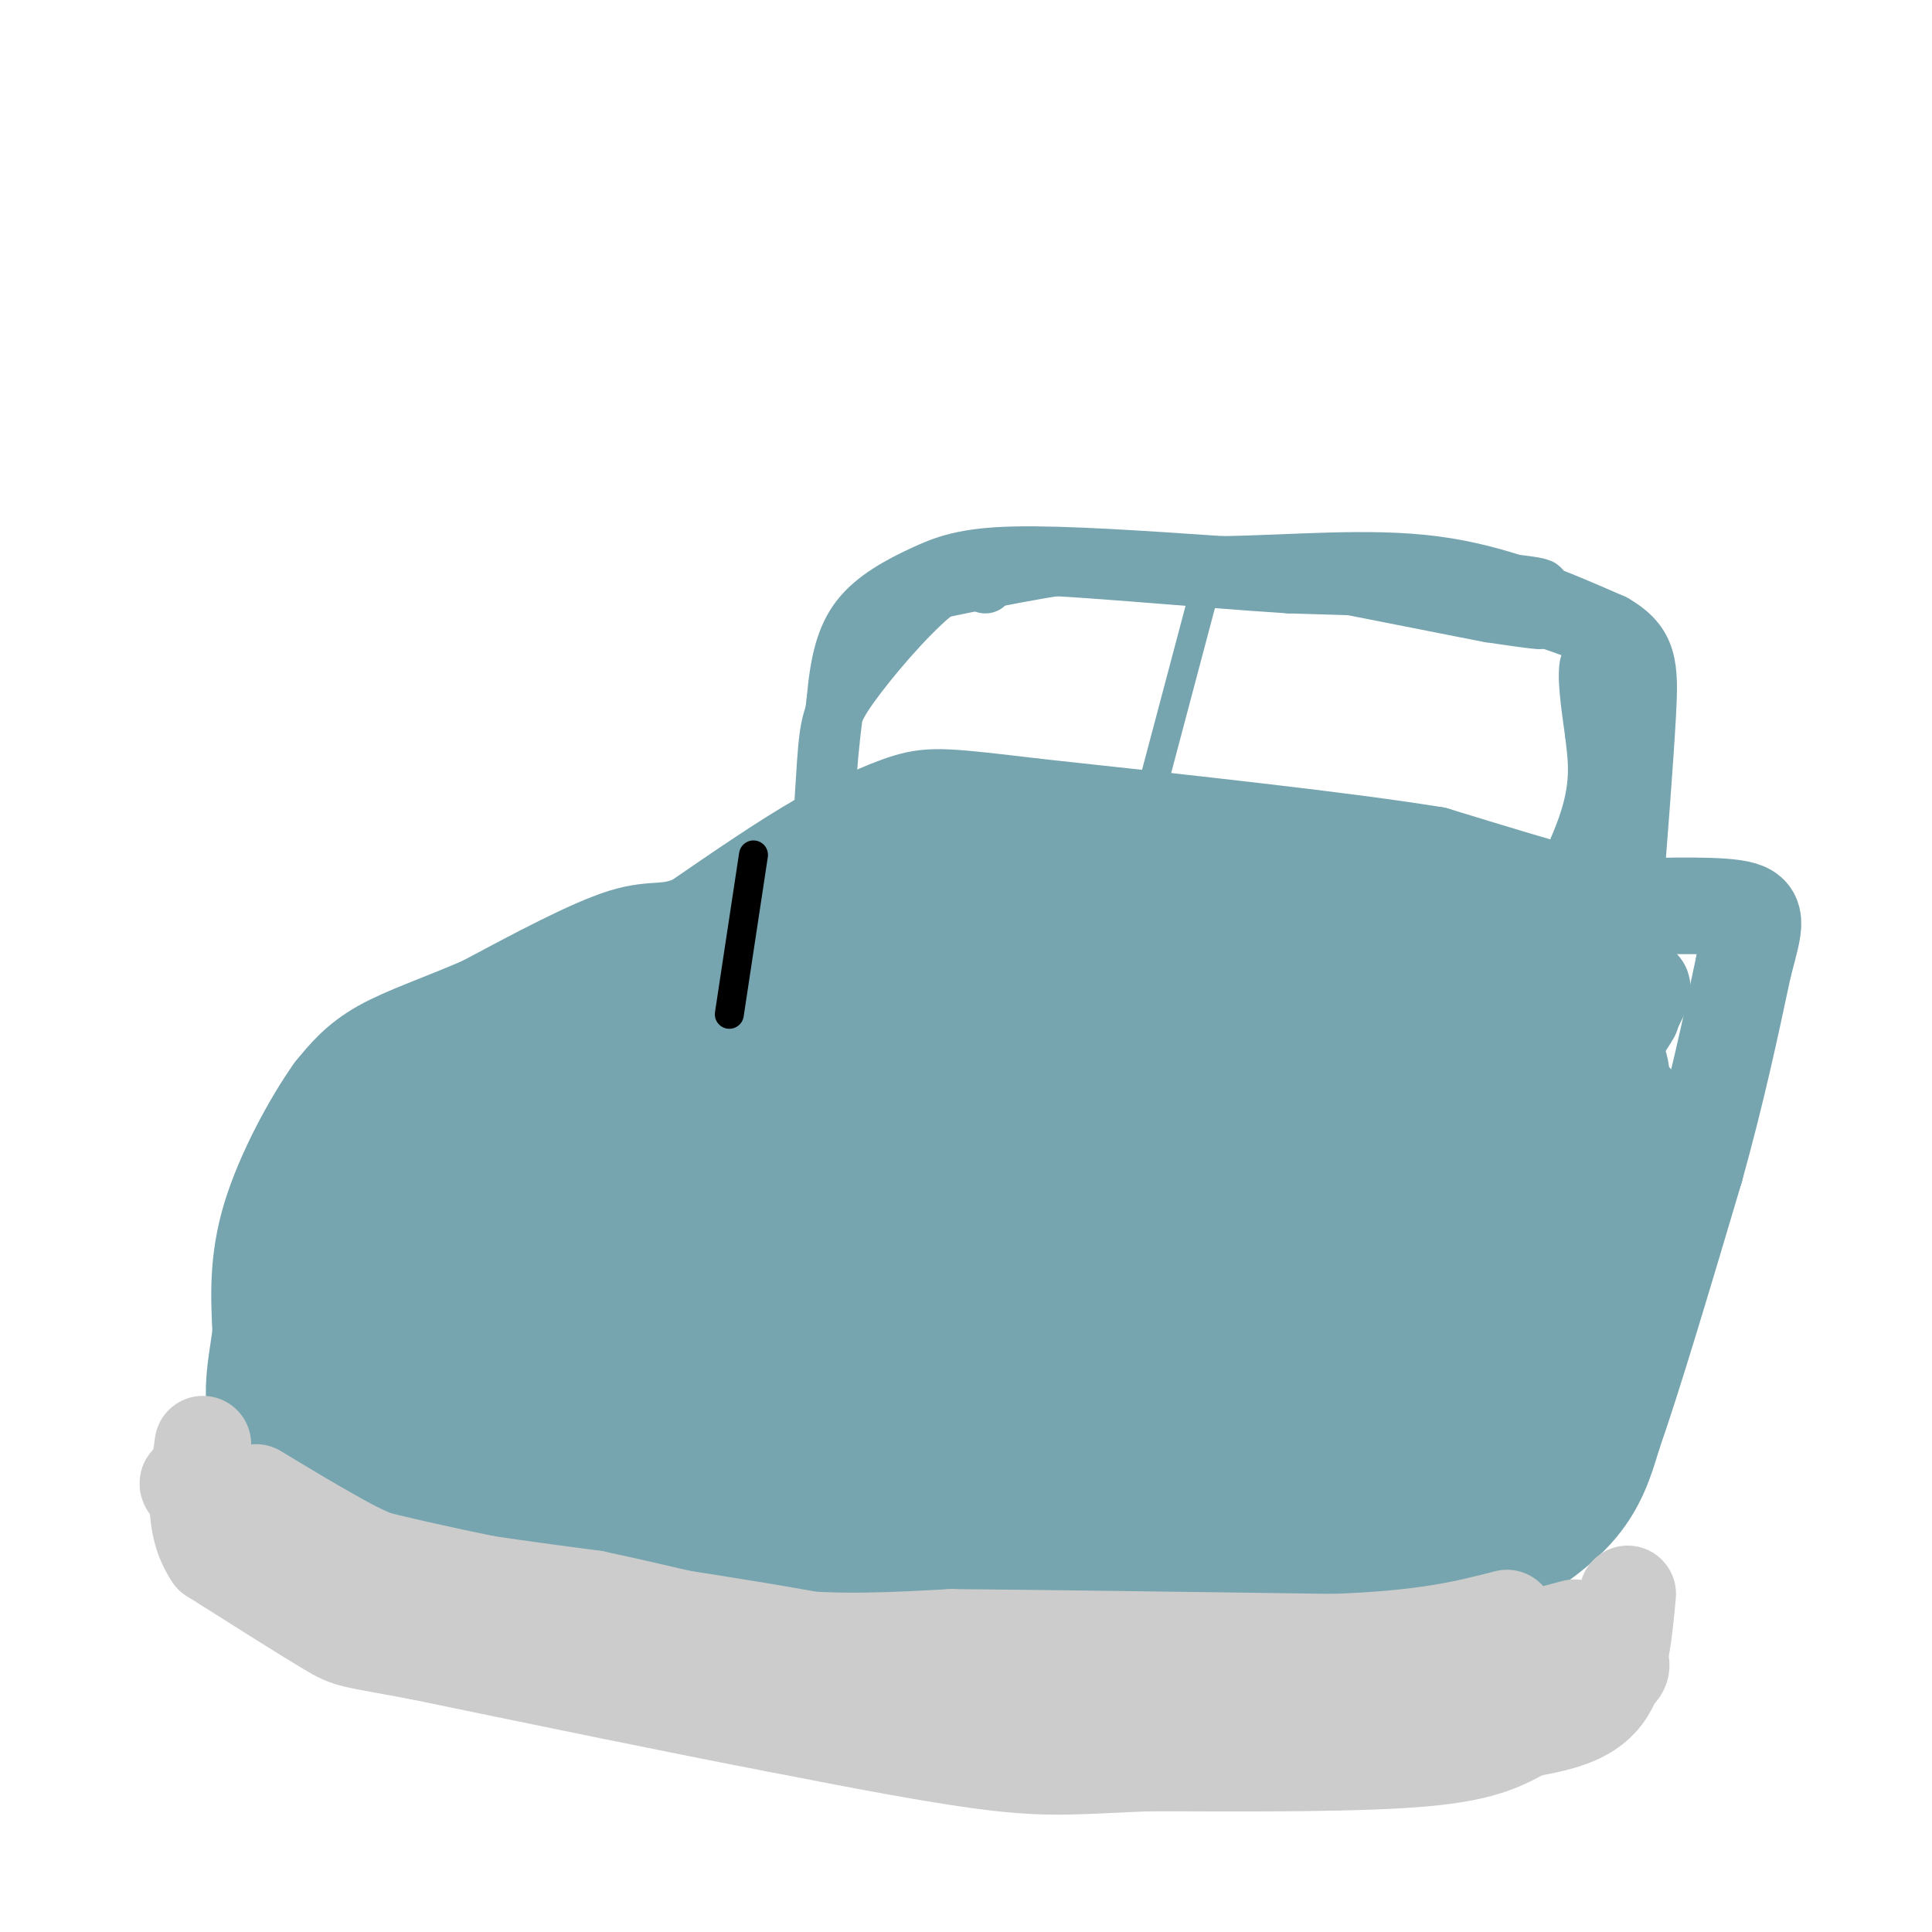 <svg viewBox='0 0 400 400' version='1.1' xmlns='http://www.w3.org/2000/svg' xmlns:xlink='http://www.w3.org/1999/xlink'><g fill='none' stroke='#76a5af' stroke-width='20' stroke-linecap='round' stroke-linejoin='round'><path d='M197,250c9.167,-7.583 18.333,-15.167 31,-21c12.667,-5.833 28.833,-9.917 45,-14'/><path d='M273,215c15.167,-4.500 30.583,-8.750 46,-13'/><path d='M319,202c8.298,-2.226 6.042,-1.292 3,-1c-3.042,0.292 -6.869,-0.060 -9,-1c-2.131,-0.940 -2.565,-2.470 -3,-4'/><path d='M310,196c-0.778,-2.133 -1.222,-5.467 -2,-2c-0.778,3.467 -1.889,13.733 -3,24'/><path d='M305,218c2.156,1.867 9.044,-5.467 13,-12c3.956,-6.533 4.978,-12.267 6,-18'/><path d='M324,188c2.133,-3.111 4.467,-1.889 0,-3c-4.467,-1.111 -15.733,-4.556 -27,-8'/><path d='M297,177c-18.333,-3.000 -50.667,-6.500 -83,-10'/><path d='M214,167c-17.889,-2.133 -21.111,-2.467 -26,-1c-4.889,1.467 -11.444,4.733 -18,8'/><path d='M170,174c-7.333,4.167 -16.667,10.583 -26,17'/><path d='M144,191c-6.089,2.689 -8.311,0.911 -15,3c-6.689,2.089 -17.844,8.044 -29,14'/><path d='M100,208c-8.733,3.778 -16.067,6.222 -21,9c-4.933,2.778 -7.467,5.889 -10,9'/><path d='M69,226c-4.356,6.111 -10.244,16.889 -13,26c-2.756,9.111 -2.378,16.556 -2,24'/><path d='M54,276c-1.111,7.911 -2.889,15.689 1,20c3.889,4.311 13.444,5.156 23,6'/><path d='M78,302c8.244,2.800 17.356,6.800 31,10c13.644,3.200 31.822,5.600 50,8'/><path d='M159,320c20.667,2.500 47.333,4.750 74,7'/><path d='M233,327c23.956,1.667 46.844,2.333 59,2c12.156,-0.333 13.578,-1.667 15,-3'/><path d='M307,326c6.200,-2.644 14.200,-7.756 19,-13c4.800,-5.244 6.400,-10.622 8,-16'/><path d='M334,297c4.167,-11.833 10.583,-33.417 17,-55'/><path d='M351,242c4.500,-16.167 7.250,-29.083 10,-42'/><path d='M361,200c2.400,-9.200 3.400,-11.200 -2,-12c-5.400,-0.800 -17.200,-0.400 -29,0'/><path d='M330,188c-8.333,2.000 -14.667,7.000 -21,12'/><path d='M344,233c-3.508,-2.905 -7.016,-5.811 -8,-9c-0.984,-3.189 0.556,-6.662 -6,0c-6.556,6.662 -21.207,23.457 -27,32c-5.793,8.543 -2.729,8.833 5,-1c7.729,-9.833 20.123,-29.790 26,-39c5.877,-9.210 5.236,-7.672 -3,2c-8.236,9.672 -24.067,27.478 -31,37c-6.933,9.522 -4.966,10.761 -3,12'/><path d='M297,267c1.400,0.954 6.399,-2.660 8,-3c1.601,-0.340 -0.196,2.596 6,-8c6.196,-10.596 20.386,-34.722 26,-45c5.614,-10.278 2.654,-6.709 -3,-2c-5.654,4.709 -14.001,10.556 -22,18c-7.999,7.444 -15.650,16.485 -21,26c-5.350,9.515 -8.401,19.504 -10,24c-1.599,4.496 -1.748,3.498 0,4c1.748,0.502 5.393,2.502 9,2c3.607,-0.502 7.176,-3.508 10,-6c2.824,-2.492 4.901,-4.472 9,-13c4.099,-8.528 10.219,-23.604 10,-27c-0.219,-3.396 -6.777,4.887 -12,15c-5.223,10.113 -9.112,22.057 -13,34'/><path d='M294,286c-2.803,8.122 -3.312,11.427 -1,13c2.312,1.573 7.445,1.416 11,-1c3.555,-2.416 5.532,-7.089 9,-17c3.468,-9.911 8.427,-25.059 6,-24c-2.427,1.059 -12.240,18.327 -17,31c-4.760,12.673 -4.466,20.752 -3,24c1.466,3.248 4.104,1.664 8,-3c3.896,-4.664 9.049,-12.410 16,-25c6.951,-12.590 15.700,-30.026 19,-39c3.300,-8.974 1.150,-9.487 -1,-10'/><path d='M341,235c-1.711,-1.037 -5.488,1.372 -11,16c-5.512,14.628 -12.761,41.475 -13,46c-0.239,4.525 6.530,-13.274 11,-28c4.470,-14.726 6.642,-26.380 6,-31c-0.642,-4.620 -4.096,-2.205 -6,-2c-1.904,0.205 -2.258,-1.798 -6,7c-3.742,8.798 -10.871,28.399 -18,48'/><path d='M324,225c-4.549,1.486 -9.097,2.971 -14,6c-4.903,3.029 -10.160,7.601 -26,26c-15.840,18.399 -42.262,50.625 -46,57c-3.738,6.375 15.209,-13.102 30,-34c14.791,-20.898 25.426,-43.218 29,-52c3.574,-8.782 0.086,-4.027 -2,-3c-2.086,1.027 -2.772,-1.673 -9,3c-6.228,4.673 -18.000,16.718 -24,23c-6.000,6.282 -6.229,6.799 -9,13c-2.771,6.201 -8.083,18.085 -8,23c0.083,4.915 5.561,2.862 10,1c4.439,-1.862 7.840,-3.532 14,-10c6.160,-6.468 15.080,-17.734 24,-29'/><path d='M293,249c6.806,-9.684 11.822,-19.395 15,-26c3.178,-6.605 4.520,-10.103 2,-12c-2.520,-1.897 -8.901,-2.194 -18,4c-9.099,6.194 -20.915,18.878 -27,25c-6.085,6.122 -6.441,5.683 -8,12c-1.559,6.317 -4.323,19.389 -5,26c-0.677,6.611 0.733,6.760 2,7c1.267,0.240 2.392,0.570 7,2c4.608,1.430 12.698,3.960 22,-3c9.302,-6.960 19.816,-23.410 22,-30c2.184,-6.590 -3.962,-3.318 -10,6c-6.038,9.318 -11.969,24.683 -14,34c-2.031,9.317 -0.162,12.585 3,14c3.162,1.415 7.618,0.976 10,0c2.382,-0.976 2.691,-2.488 3,-4'/><path d='M297,304c0.826,-2.158 1.391,-5.553 1,-8c-0.391,-2.447 -1.740,-3.944 -5,-2c-3.260,1.944 -8.432,7.331 -13,14c-4.568,6.669 -8.531,14.622 -7,18c1.531,3.378 8.558,2.183 14,-1c5.442,-3.183 9.301,-8.353 12,-12c2.699,-3.647 4.238,-5.772 2,-8c-2.238,-2.228 -8.254,-4.558 -16,1c-7.746,5.558 -17.220,19.005 -18,23c-0.780,3.995 7.136,-1.463 13,-6c5.864,-4.537 9.675,-8.153 12,-12c2.325,-3.847 3.162,-7.923 4,-12'/><path d='M296,299c-2.155,-2.154 -9.542,-1.538 -13,-1c-3.458,0.538 -2.988,0.996 -6,4c-3.012,3.004 -9.506,8.552 -12,12c-2.494,3.448 -0.988,4.797 2,6c2.988,1.203 7.456,2.259 10,-2c2.544,-4.259 3.162,-13.835 4,-18c0.838,-4.165 1.895,-2.921 -1,-4c-2.895,-1.079 -9.741,-4.483 -18,-1c-8.259,3.483 -17.931,13.852 -20,18c-2.069,4.148 3.466,2.074 9,0'/><path d='M250,276c-1.071,-5.275 -2.142,-10.550 8,-29c10.142,-18.450 31.498,-50.075 33,-57c1.502,-6.925 -16.850,10.852 -28,23c-11.150,12.148 -15.097,18.669 -17,25c-1.903,6.331 -1.760,12.471 -1,16c0.760,3.529 2.137,4.446 4,5c1.863,0.554 4.211,0.744 8,1c3.789,0.256 9.019,0.577 13,0c3.981,-0.577 6.714,-2.053 10,-5c3.286,-2.947 7.123,-7.364 10,-12c2.877,-4.636 4.792,-9.490 5,-15c0.208,-5.510 -1.290,-11.676 -2,-15c-0.710,-3.324 -0.631,-3.807 -7,-4c-6.369,-0.193 -19.184,-0.097 -32,0'/><path d='M254,209c-10.132,3.689 -19.464,12.911 -25,20c-5.536,7.089 -7.278,12.046 -9,16c-1.722,3.954 -3.424,6.906 1,8c4.424,1.094 14.975,0.332 24,-4c9.025,-4.332 16.522,-12.232 22,-20c5.478,-7.768 8.935,-15.404 12,-22c3.065,-6.596 5.738,-12.152 1,-15c-4.738,-2.848 -16.887,-2.988 -26,0c-9.113,2.988 -15.189,9.104 -19,16c-3.811,6.896 -5.355,14.572 -6,18c-0.645,3.428 -0.389,2.610 3,4c3.389,1.390 9.913,4.990 19,1c9.087,-3.990 20.739,-15.568 26,-23c5.261,-7.432 4.130,-10.716 3,-14'/><path d='M280,194c-1.092,-3.207 -5.322,-4.223 -11,-5c-5.678,-0.777 -12.804,-1.313 -19,0c-6.196,1.313 -11.464,4.477 -15,9c-3.536,4.523 -5.342,10.405 -5,13c0.342,2.595 2.830,1.903 7,1c4.170,-0.903 10.022,-2.018 15,-7c4.978,-4.982 9.084,-13.830 10,-18c0.916,-4.170 -1.357,-3.661 -8,-4c-6.643,-0.339 -17.656,-1.524 -26,0c-8.344,1.524 -14.020,5.759 -18,11c-3.980,5.241 -6.264,11.488 -3,14c3.264,2.512 12.075,1.289 17,0c4.925,-1.289 5.962,-2.645 7,-4'/><path d='M231,204c3.078,-2.327 7.273,-6.145 9,-9c1.727,-2.855 0.988,-4.749 -4,-6c-4.988,-1.251 -14.223,-1.860 -24,2c-9.777,3.860 -20.097,12.190 -26,19c-5.903,6.810 -7.390,12.099 -7,16c0.390,3.901 2.659,6.413 9,2c6.341,-4.413 16.756,-15.749 22,-25c5.244,-9.251 5.317,-16.415 2,-20c-3.317,-3.585 -10.023,-3.590 -14,-4c-3.977,-0.410 -5.225,-1.226 -11,1c-5.775,2.226 -16.079,7.493 -22,13c-5.921,5.507 -7.461,11.253 -9,17'/><path d='M156,210c-1.984,3.141 -2.446,2.492 0,3c2.446,0.508 7.798,2.172 12,2c4.202,-0.172 7.253,-2.181 13,-6c5.747,-3.819 14.190,-9.450 20,-15c5.810,-5.550 8.989,-11.021 9,-14c0.011,-2.979 -3.145,-3.465 -9,-2c-5.855,1.465 -14.408,4.883 -29,17c-14.592,12.117 -35.221,32.934 -44,43c-8.779,10.066 -5.706,9.380 -4,10c1.706,0.620 2.046,2.545 6,0c3.954,-2.545 11.524,-9.558 17,-17c5.476,-7.442 8.859,-15.311 7,-19c-1.859,-3.689 -8.960,-3.197 -15,-1c-6.040,2.197 -11.020,6.098 -16,10'/><path d='M123,221c-4.395,3.632 -7.384,7.713 -10,12c-2.616,4.287 -4.860,8.781 -2,10c2.860,1.219 10.822,-0.836 19,-6c8.178,-5.164 16.572,-13.436 22,-20c5.428,-6.564 7.892,-11.420 8,-14c0.108,-2.580 -2.138,-2.883 -10,0c-7.862,2.883 -21.338,8.951 -29,13c-7.662,4.049 -9.510,6.078 -12,12c-2.490,5.922 -5.622,15.739 -4,20c1.622,4.261 7.998,2.968 12,3c4.002,0.032 5.629,1.390 12,-5c6.371,-6.390 17.484,-20.528 22,-28c4.516,-7.472 2.433,-8.278 1,-9c-1.433,-0.722 -2.217,-1.361 -3,-2'/><path d='M149,207c-3.522,-0.714 -10.827,-1.500 -21,2c-10.173,3.500 -23.212,11.284 -29,19c-5.788,7.716 -4.324,15.362 -2,20c2.324,4.638 5.507,6.266 11,2c5.493,-4.266 13.296,-14.425 17,-21c3.704,-6.575 3.308,-9.564 0,-11c-3.308,-1.436 -9.527,-1.318 -17,3c-7.473,4.318 -16.201,12.837 -21,19c-4.799,6.163 -5.670,9.972 -6,14c-0.330,4.028 -0.119,8.276 0,11c0.119,2.724 0.148,3.926 4,5c3.852,1.074 11.529,2.021 16,1c4.471,-1.021 5.735,-4.011 7,-7'/><path d='M108,264c4.662,-6.732 12.815,-20.061 16,-27c3.185,-6.939 1.400,-7.487 0,-8c-1.400,-0.513 -2.417,-0.991 -4,-2c-1.583,-1.009 -3.732,-2.551 -10,1c-6.268,3.551 -16.656,12.194 -22,18c-5.344,5.806 -5.645,8.776 -6,14c-0.355,5.224 -0.763,12.704 0,18c0.763,5.296 2.696,8.408 6,10c3.304,1.592 7.979,1.663 11,0c3.021,-1.663 4.390,-5.059 8,-13c3.610,-7.941 9.463,-20.428 13,-30c3.537,-9.572 4.760,-16.231 1,-20c-3.760,-3.769 -12.503,-4.648 -21,0c-8.497,4.648 -16.749,14.824 -25,25'/><path d='M75,250c-4.459,9.413 -3.107,20.446 -1,25c2.107,4.554 4.969,2.630 7,3c2.031,0.370 3.232,3.036 8,-3c4.768,-6.036 13.102,-20.772 18,-30c4.898,-9.228 6.360,-12.948 3,-15c-3.360,-2.052 -11.542,-2.438 -18,0c-6.458,2.438 -11.193,7.698 -16,14c-4.807,6.302 -9.685,13.644 -12,21c-2.315,7.356 -2.065,14.725 -1,18c1.065,3.275 2.945,2.455 6,2c3.055,-0.455 7.284,-0.546 10,-1c2.716,-0.454 3.919,-1.273 10,-8c6.081,-6.727 17.041,-19.364 28,-32'/><path d='M117,244c4.843,-5.683 2.950,-3.890 0,-4c-2.950,-0.110 -6.958,-2.122 -12,-1c-5.042,1.122 -11.117,5.377 -16,11c-4.883,5.623 -8.575,12.614 -12,20c-3.425,7.386 -6.584,15.165 -4,18c2.584,2.835 10.911,0.725 13,2c2.089,1.275 -2.062,5.936 14,-9c16.062,-14.936 52.335,-49.470 63,-61c10.665,-11.530 -4.278,-0.056 -16,10c-11.722,10.056 -20.225,18.696 -25,30c-4.775,11.304 -5.824,25.274 -6,32c-0.176,6.726 0.521,6.207 3,6c2.479,-0.207 6.739,-0.104 11,0'/><path d='M130,298c5.070,-1.266 12.243,-4.431 17,-7c4.757,-2.569 7.096,-4.543 17,-16c9.904,-11.457 27.372,-32.398 36,-43c8.628,-10.602 8.416,-10.865 3,-10c-5.416,0.865 -16.036,2.858 -22,4c-5.964,1.142 -7.272,1.435 -17,12c-9.728,10.565 -27.875,31.404 -36,41c-8.125,9.596 -6.227,7.950 -6,10c0.227,2.050 -1.217,7.797 -1,11c0.217,3.203 2.095,3.863 9,0c6.905,-3.863 18.838,-12.249 31,-25c12.162,-12.751 24.552,-29.867 31,-39c6.448,-9.133 6.955,-10.283 3,-10c-3.955,0.283 -12.373,1.999 -17,3c-4.627,1.001 -5.465,1.286 -13,9c-7.535,7.714 -21.768,22.857 -36,38'/><path d='M129,276c-5.921,7.612 -2.723,7.643 0,8c2.723,0.357 4.971,1.040 9,1c4.029,-0.040 9.841,-0.803 13,0c3.159,0.803 3.667,3.174 17,-8c13.333,-11.174 39.493,-35.892 47,-46c7.507,-10.108 -3.637,-5.608 -15,2c-11.363,7.608 -22.944,18.322 -32,27c-9.056,8.678 -15.588,15.320 -21,23c-5.412,7.680 -9.705,16.397 -6,19c3.705,2.603 15.406,-0.909 25,-5c9.594,-4.091 17.079,-8.762 24,-15c6.921,-6.238 13.278,-14.043 17,-21c3.722,-6.957 4.810,-13.065 4,-16c-0.810,-2.935 -3.517,-2.696 -10,0c-6.483,2.696 -16.741,7.848 -27,13'/><path d='M174,258c-8.933,6.521 -17.766,16.325 -23,23c-5.234,6.675 -6.868,10.223 -8,14c-1.132,3.777 -1.764,7.783 11,1c12.764,-6.783 38.922,-24.356 53,-36c14.078,-11.644 16.077,-17.360 19,-22c2.923,-4.640 6.771,-8.206 2,-9c-4.771,-0.794 -18.161,1.182 -27,4c-8.839,2.818 -13.129,6.478 -20,11c-6.871,4.522 -16.325,9.904 -26,18c-9.675,8.096 -19.572,18.904 -24,25c-4.428,6.096 -3.388,7.479 -1,8c2.388,0.521 6.125,0.181 9,-2c2.875,-2.181 4.890,-6.203 6,-10c1.110,-3.797 1.317,-7.371 0,-9c-1.317,-1.629 -4.159,-1.315 -7,-1'/><path d='M138,273c-2.610,-0.631 -5.635,-1.709 -11,0c-5.365,1.709 -13.070,6.204 -18,10c-4.930,3.796 -7.086,6.891 -10,10c-2.914,3.109 -6.586,6.230 -1,8c5.586,1.770 20.431,2.189 30,2c9.569,-0.189 13.861,-0.987 19,-3c5.139,-2.013 11.125,-5.242 17,-8c5.875,-2.758 11.638,-5.047 16,-8c4.362,-2.953 7.322,-6.571 12,-12c4.678,-5.429 11.074,-12.671 14,-16c2.926,-3.329 2.382,-2.746 3,-5c0.618,-2.254 2.397,-7.346 -3,-2c-5.397,5.346 -17.971,21.132 -25,31c-7.029,9.868 -8.513,13.820 -2,15c6.513,1.180 21.023,-0.413 29,-2c7.977,-1.587 9.422,-3.168 13,-7c3.578,-3.832 9.289,-9.916 15,-16'/><path d='M236,270c3.451,-4.615 4.579,-8.154 2,-10c-2.579,-1.846 -8.865,-1.999 -15,1c-6.135,2.999 -12.120,9.151 -17,16c-4.880,6.849 -8.656,14.396 -5,19c3.656,4.604 14.742,6.267 23,4c8.258,-2.267 13.688,-8.462 19,-15c5.312,-6.538 10.507,-13.417 8,-15c-2.507,-1.583 -12.716,2.129 -19,5c-6.284,2.871 -8.642,4.899 -15,10c-6.358,5.101 -16.714,13.274 -22,18c-5.286,4.726 -5.500,6.003 -4,8c1.500,1.997 4.714,4.713 13,1c8.286,-3.713 21.643,-13.857 35,-24'/><path d='M239,288c5.843,-4.079 2.951,-2.277 1,-3c-1.951,-0.723 -2.963,-3.970 -10,2c-7.037,5.970 -20.101,21.156 -26,29c-5.899,7.844 -4.633,8.344 -4,10c0.633,1.656 0.634,4.468 5,1c4.366,-3.468 13.096,-13.216 19,-21c5.904,-7.784 8.981,-13.605 11,-18c2.019,-4.395 2.980,-7.366 -2,-3c-4.980,4.366 -15.902,16.067 -20,22c-4.098,5.933 -1.373,6.097 -1,7c0.373,0.903 -1.608,2.544 2,3c3.608,0.456 12.804,-0.272 22,-1'/><path d='M198,310c7.811,1.666 15.623,3.332 28,-1c12.377,-4.332 29.321,-14.663 36,-20c6.679,-5.337 3.094,-5.682 -10,-2c-13.094,3.682 -35.695,11.389 -46,15c-10.305,3.611 -8.313,3.126 -5,5c3.313,1.874 7.947,6.107 2,7c-5.947,0.893 -22.473,-1.553 -39,-4'/><path d='M164,310c0.911,-0.044 22.689,1.844 34,2c11.311,0.156 12.156,-1.422 13,-3'/></g>
<g fill='none' stroke='#76a5af' stroke-width='6' stroke-linecap='round' stroke-linejoin='round'><path d='M178,191c-2.167,0.083 -4.333,0.167 -5,-6c-0.667,-6.167 0.167,-18.583 1,-31'/><path d='M174,154c1.178,-9.667 3.622,-18.333 7,-23c3.378,-4.667 7.689,-5.333 12,-6'/><path d='M193,125c8.711,-3.156 24.489,-8.044 34,-10c9.511,-1.956 12.756,-0.978 16,0'/><path d='M243,115c9.500,1.000 25.250,3.500 41,6'/><path d='M284,121c14.714,3.298 31.000,8.542 38,11c7.000,2.458 4.714,2.131 4,5c-0.714,2.869 0.143,8.935 1,15'/><path d='M327,152c0.556,4.822 1.444,9.378 -1,17c-2.444,7.622 -8.222,18.311 -14,29'/><path d='M190,126c14.000,-2.917 28.000,-5.833 39,-7c11.000,-1.167 19.000,-0.583 27,0'/><path d='M256,119c17.356,2.444 47.244,8.556 58,11c10.756,2.444 2.378,1.222 -6,0'/><path d='M308,130c-14.000,-2.667 -46.000,-9.333 -64,-12c-18.000,-2.667 -22.000,-1.333 -26,0'/></g>
<g fill='none' stroke='#76a5af' stroke-width='12' stroke-linecap='round' stroke-linejoin='round'><path d='M204,121c1.833,-1.833 3.667,-3.667 18,-4c14.333,-0.333 41.167,0.833 68,2'/><path d='M290,119c19.067,1.022 32.733,2.578 28,3c-4.733,0.422 -27.867,-0.289 -51,-1'/><path d='M267,121c-20.911,-1.311 -47.689,-4.089 -61,-4c-13.311,0.089 -13.156,3.044 -13,6'/><path d='M193,123c-5.583,4.702 -13.042,13.458 -17,19c-3.958,5.542 -4.417,7.869 -5,16c-0.583,8.131 -1.292,22.065 -2,36'/><path d='M182,188c-4.250,-4.417 -8.500,-8.833 -10,-16c-1.500,-7.167 -0.250,-17.083 1,-27'/><path d='M173,145c0.665,-7.552 1.828,-12.931 5,-17c3.172,-4.069 8.354,-6.826 13,-9c4.646,-2.174 8.756,-3.764 19,-4c10.244,-0.236 26.622,0.882 43,2'/><path d='M253,117c14.822,-0.222 30.378,-1.778 44,0c13.622,1.778 25.311,6.889 37,12'/><path d='M334,129c7.444,4.267 7.556,8.933 7,19c-0.556,10.067 -1.778,25.533 -3,41'/><path d='M323,201c4.533,-11.667 9.067,-23.333 11,-34c1.933,-10.667 1.267,-20.333 0,-26c-1.267,-5.667 -3.133,-7.333 -5,-9'/></g>
<g fill='none' stroke='#76a5af' stroke-width='6' stroke-linecap='round' stroke-linejoin='round'><path d='M250,120c0.000,0.000 -13.000,49.000 -13,49'/></g>
<g fill='none' stroke='#cccccc' stroke-width='20' stroke-linecap='round' stroke-linejoin='round'><path d='M337,330c-0.750,8.167 -1.500,16.333 -5,21c-3.500,4.667 -9.750,5.833 -16,7'/><path d='M316,358c-4.622,2.378 -8.178,4.822 -21,6c-12.822,1.178 -34.911,1.089 -57,1'/><path d='M238,365c-13.711,0.511 -19.489,1.289 -31,0c-11.511,-1.289 -28.756,-4.644 -46,-8'/><path d='M161,357c-20.000,-3.833 -47.000,-9.417 -74,-15'/><path d='M87,342c-14.667,-2.778 -14.333,-2.222 -19,-5c-4.667,-2.778 -14.333,-8.889 -24,-15'/><path d='M44,322c-4.333,-6.333 -3.167,-14.667 -2,-23'/><path d='M62,326c0.000,0.000 -8.000,-8.000 -8,-8'/><path d='M54,318c8.667,2.833 34.333,13.917 60,25'/><path d='M114,343c22.667,5.333 49.333,6.167 76,7'/><path d='M190,350c27.833,1.833 59.417,2.917 91,4'/><path d='M281,354c21.798,0.417 30.792,-0.542 38,-2c7.208,-1.458 12.631,-3.417 15,-5c2.369,-1.583 1.685,-2.792 1,-4'/><path d='M335,343c-13.167,-0.333 -46.583,0.833 -80,2'/><path d='M255,345c-24.933,0.667 -47.267,1.333 -70,-1c-22.733,-2.333 -45.867,-7.667 -69,-13'/><path d='M116,331c-21.178,-4.156 -39.622,-8.044 -52,-12c-12.378,-3.956 -18.689,-7.978 -25,-12'/><path d='M39,307c-1.222,0.533 8.222,7.867 24,13c15.778,5.133 37.889,8.067 60,11'/><path d='M123,331c16.444,3.489 27.556,6.711 39,8c11.444,1.289 23.222,0.644 35,0'/><path d='M197,339c19.000,0.167 49.000,0.583 79,1'/><path d='M276,340c19.167,-0.667 27.583,-2.833 36,-5'/><path d='M326,337c0.000,0.000 -56.000,15.000 -56,15'/><path d='M272,351c1.256,-1.524 2.512,-3.048 -5,-4c-7.512,-0.952 -23.792,-1.333 -34,0c-10.208,1.333 -14.345,4.381 -28,5c-13.655,0.619 -36.827,-1.190 -60,-3'/><path d='M145,349c-21.911,-2.244 -46.689,-6.356 -63,-11c-16.311,-4.644 -24.156,-9.822 -32,-15'/><path d='M50,323c-6.333,-3.000 -6.167,-3.000 -6,-3'/><path d='M193,356c-1.400,-1.933 -2.800,-3.867 -2,-6c0.800,-2.133 3.800,-4.467 -11,-8c-14.800,-3.533 -47.400,-8.267 -80,-13'/><path d='M100,329c-18.356,-3.800 -24.244,-6.800 -30,-10c-5.756,-3.200 -11.378,-6.600 -17,-10'/></g>
<g fill='none' stroke='#000000' stroke-width='6' stroke-linecap='round' stroke-linejoin='round'><path d='M156,177c0.000,0.000 -5.000,33.000 -5,33'/></g>
</svg>